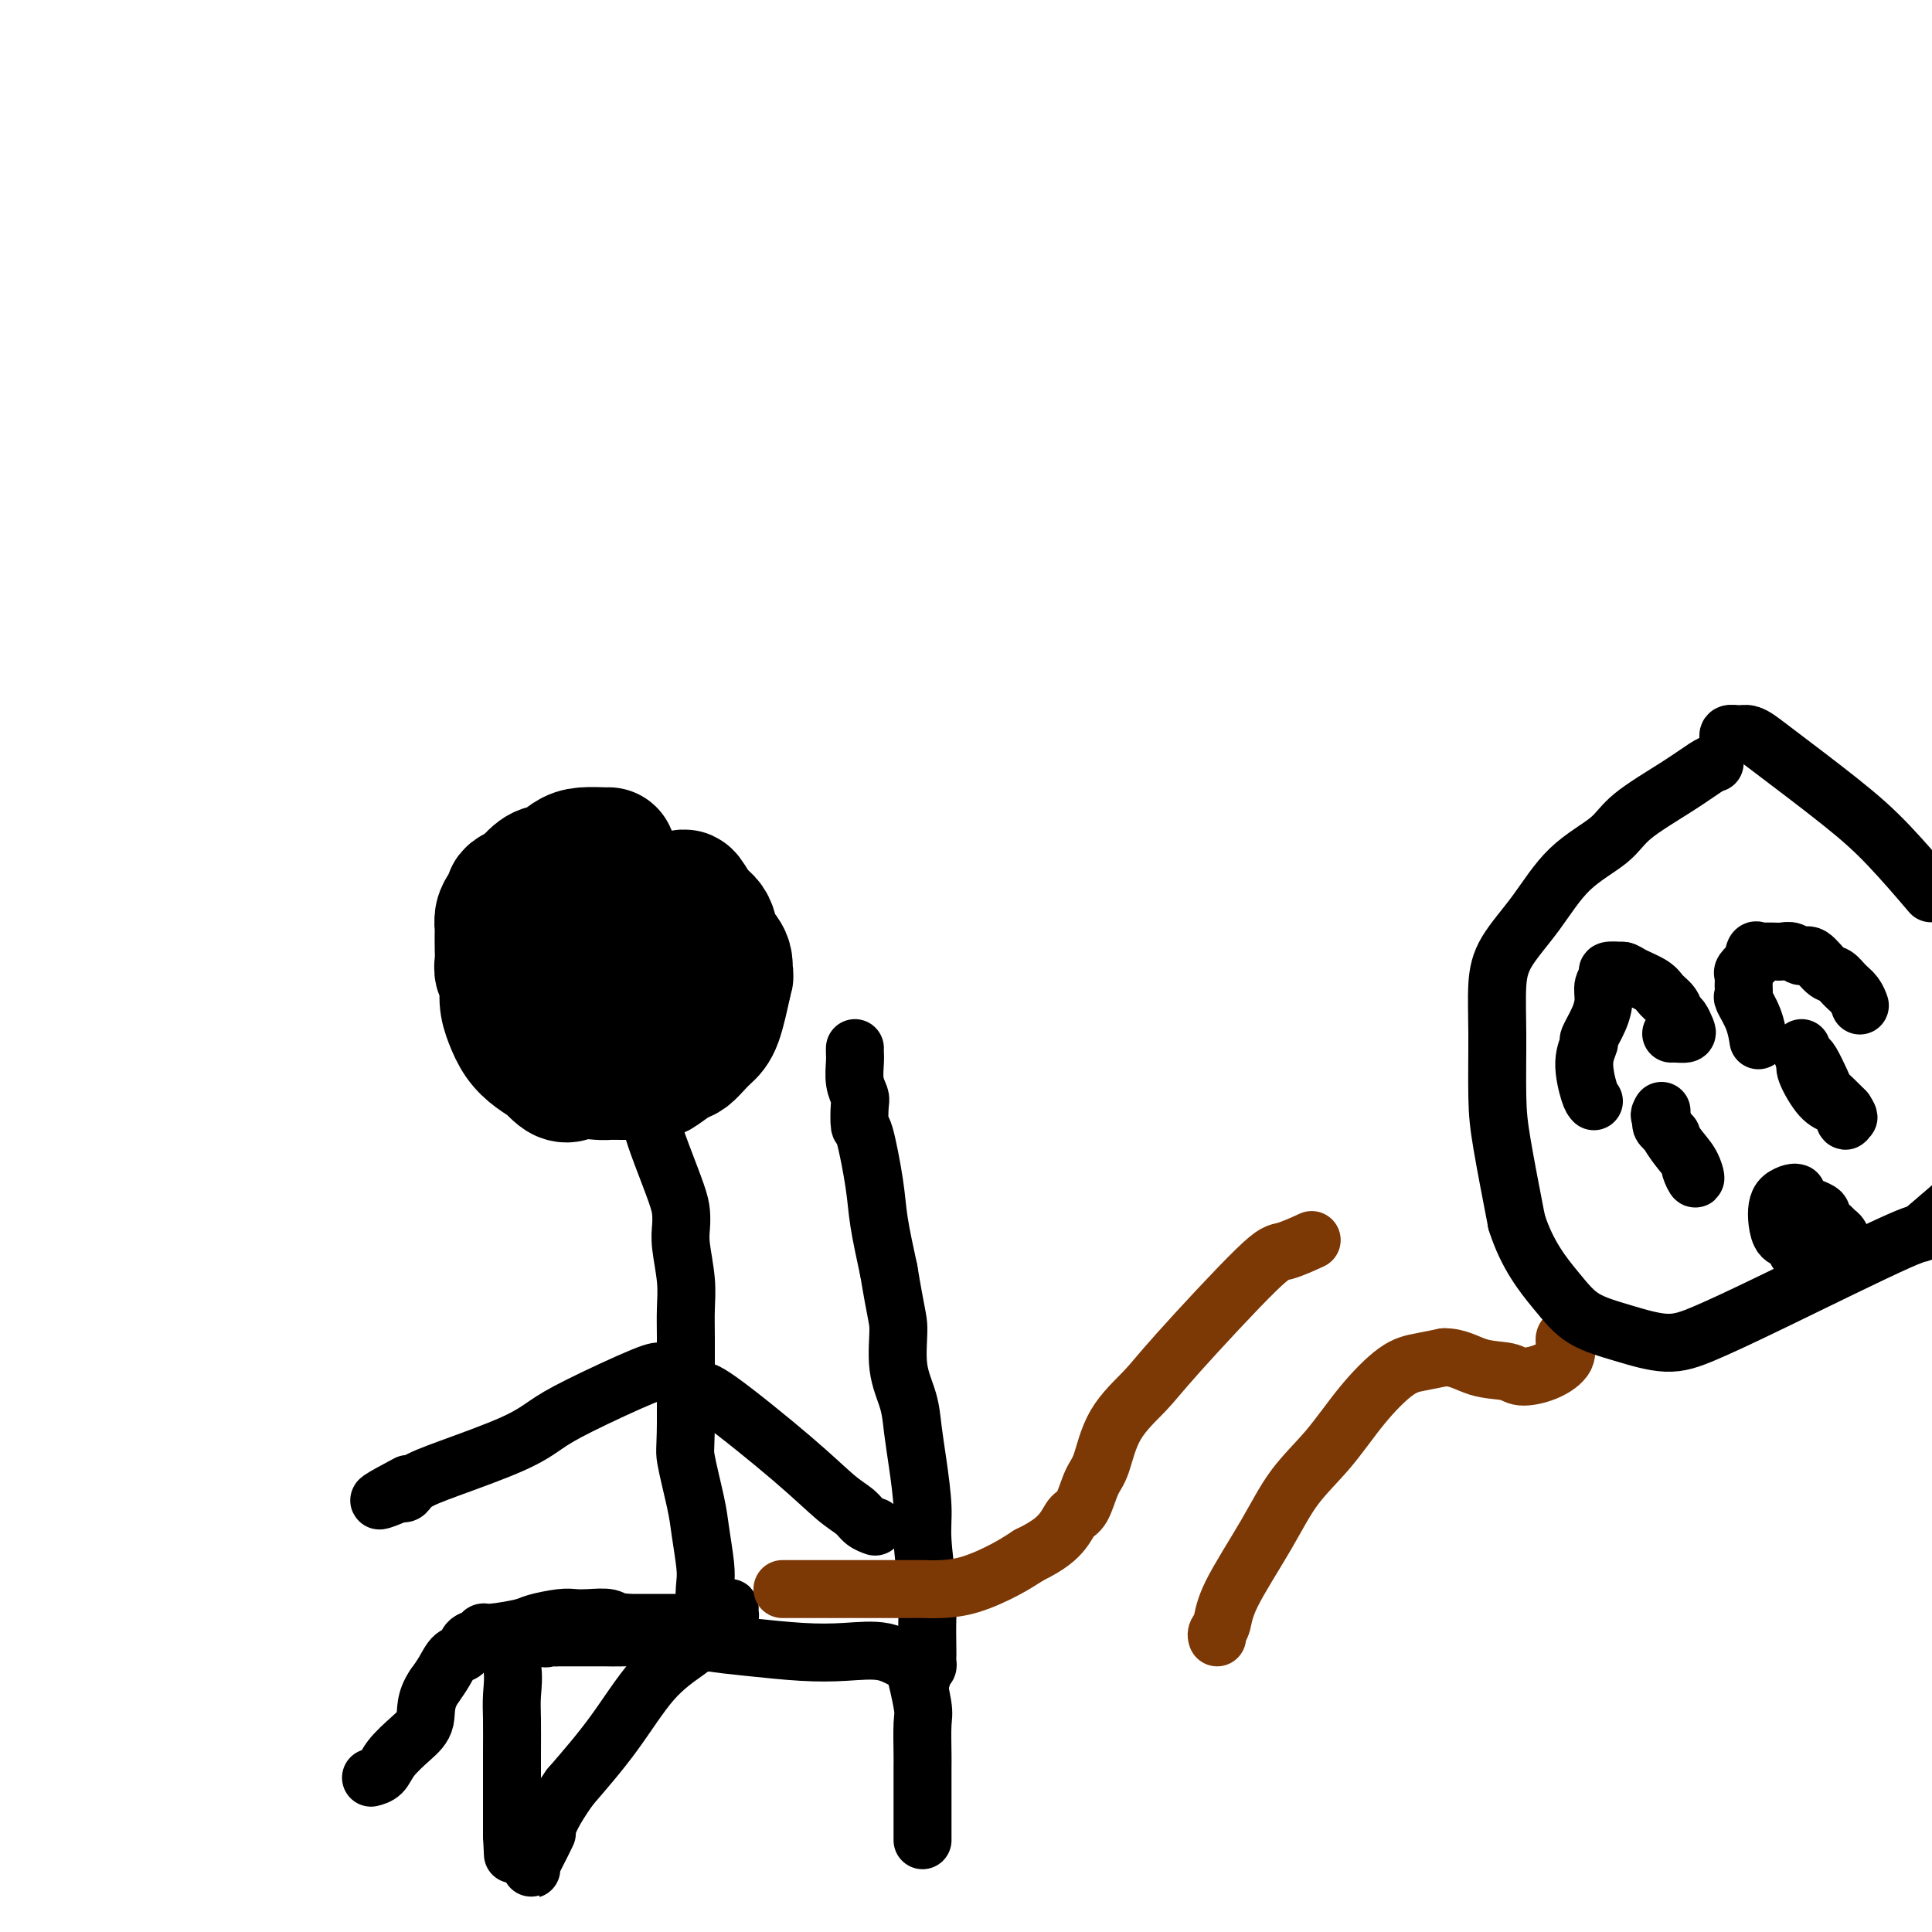 <svg viewBox='0 0 400 400' version='1.1' xmlns='http://www.w3.org/2000/svg' xmlns:xlink='http://www.w3.org/1999/xlink'><g fill='none' stroke='#000000' stroke-width='28' stroke-linecap='round' stroke-linejoin='round'><path d='M126,177c-0.041,0.015 -0.083,0.030 -1,0c-0.917,-0.030 -2.710,-0.105 -4,0c-1.290,0.105 -2.078,0.389 -3,1c-0.922,0.611 -1.979,1.549 -3,2c-1.021,0.451 -2.006,0.415 -3,1c-0.994,0.585 -1.997,1.793 -3,3'/><path d='M109,184c-3.265,1.439 -2.927,1.536 -3,2c-0.073,0.464 -0.555,1.296 -1,2c-0.445,0.704 -0.851,1.280 -1,2c-0.149,0.720 -0.041,1.583 0,2c0.041,0.417 0.015,0.389 0,1c-0.015,0.611 -0.019,1.860 0,3c0.019,1.140 0.060,2.170 0,3c-0.060,0.830 -0.221,1.461 0,2c0.221,0.539 0.824,0.987 1,2c0.176,1.013 -0.076,2.590 0,4c0.076,1.410 0.479,2.654 1,4c0.521,1.346 1.160,2.794 2,4c0.840,1.206 1.880,2.171 3,3c1.120,0.829 2.320,1.523 3,2c0.680,0.477 0.840,0.739 1,1'/><path d='M115,221c2.172,2.392 2.601,1.373 4,1c1.399,-0.373 3.768,-0.099 5,0c1.232,0.099 1.326,0.025 2,0c0.674,-0.025 1.928,0.000 3,0c1.072,-0.000 1.964,-0.027 3,0c1.036,0.027 2.217,0.106 3,0c0.783,-0.106 1.168,-0.399 2,-1c0.832,-0.601 2.110,-1.511 3,-2c0.890,-0.489 1.393,-0.556 2,-1c0.607,-0.444 1.317,-1.263 2,-2c0.683,-0.737 1.338,-1.391 2,-2c0.662,-0.609 1.332,-1.174 2,-3c0.668,-1.826 1.334,-4.913 2,-8'/><path d='M150,203c0.590,-1.784 0.065,-0.743 0,-1c-0.065,-0.257 0.331,-1.810 0,-3c-0.331,-1.190 -1.388,-2.015 -2,-3c-0.612,-0.985 -0.778,-2.130 -1,-3c-0.222,-0.870 -0.498,-1.463 -1,-2c-0.502,-0.537 -1.229,-1.016 -2,-2c-0.771,-0.984 -1.586,-2.471 -2,-3c-0.414,-0.529 -0.427,-0.099 -1,0c-0.573,0.099 -1.707,-0.134 -3,0c-1.293,0.134 -2.745,0.635 -4,1c-1.255,0.365 -2.311,0.595 -4,1c-1.689,0.405 -4.009,0.985 -5,1c-0.991,0.015 -0.651,-0.534 -1,0c-0.349,0.534 -1.385,2.153 -2,3c-0.615,0.847 -0.807,0.924 -1,1'/><path d='M121,193c-0.520,1.355 0.179,2.741 1,4c0.821,1.259 1.765,2.389 2,3c0.235,0.611 -0.237,0.702 0,1c0.237,0.298 1.184,0.805 2,1c0.816,0.195 1.500,0.080 2,0c0.500,-0.080 0.814,-0.125 1,0c0.186,0.125 0.242,0.418 0,0c-0.242,-0.418 -0.784,-1.548 -1,-2c-0.216,-0.452 -0.108,-0.226 0,0'/></g>
<g fill='none' stroke='#000000' stroke-width='12' stroke-linecap='round' stroke-linejoin='round'><path d='M135,230c0.038,0.321 0.077,0.641 0,1c-0.077,0.359 -0.269,0.756 0,2c0.269,1.244 0.999,3.334 2,6c1.001,2.666 2.272,5.909 3,8c0.728,2.091 0.913,3.030 1,4c0.087,0.970 0.076,1.971 0,3c-0.076,1.029 -0.216,2.086 0,4c0.216,1.914 0.790,4.684 1,7c0.210,2.316 0.056,4.177 0,6c-0.056,1.823 -0.015,3.606 0,6c0.015,2.394 0.004,5.398 0,8c-0.004,2.602 -0.002,4.801 0,7'/><path d='M142,292c0.045,8.132 -0.341,7.962 0,10c0.341,2.038 1.411,6.282 2,9c0.589,2.718 0.698,3.908 1,6c0.302,2.092 0.798,5.085 1,7c0.202,1.915 0.111,2.753 0,4c-0.111,1.247 -0.241,2.905 0,4c0.241,1.095 0.853,1.629 1,2c0.147,0.371 -0.171,0.580 0,1c0.171,0.420 0.830,1.052 1,1c0.170,-0.052 -0.150,-0.787 0,-1c0.150,-0.213 0.771,0.097 1,0c0.229,-0.097 0.065,-0.599 0,-1c-0.065,-0.401 -0.033,-0.700 0,-1'/><path d='M149,333c0.475,-0.314 0.663,-0.099 1,0c0.337,0.099 0.824,0.081 1,0c0.176,-0.081 0.042,-0.226 0,0c-0.042,0.226 0.008,0.822 0,1c-0.008,0.178 -0.075,-0.064 0,0c0.075,0.064 0.291,0.434 0,1c-0.291,0.566 -1.088,1.329 -2,2c-0.912,0.671 -1.938,1.249 -3,2c-1.062,0.751 -2.161,1.676 -4,3c-1.839,1.324 -4.418,3.049 -7,6c-2.582,2.951 -5.166,7.129 -8,11c-2.834,3.871 -5.917,7.436 -9,11'/><path d='M118,370c-3.657,5.166 -4.301,7.080 -5,9c-0.699,1.920 -1.453,3.845 -2,5c-0.547,1.155 -0.885,1.538 -1,2c-0.115,0.462 -0.006,1.002 0,1c0.006,-0.002 -0.091,-0.547 0,-1c0.091,-0.453 0.371,-0.814 1,-2c0.629,-1.186 1.608,-3.196 2,-4c0.392,-0.804 0.196,-0.402 0,0'/><path d='M147,340c0.000,0.000 0.100,0.100 0.1,0.1'/><path d='M177,217c-0.008,0.295 -0.016,0.590 0,1c0.016,0.410 0.056,0.934 0,2c-0.056,1.066 -0.209,2.673 0,4c0.209,1.327 0.781,2.373 1,3c0.219,0.627 0.085,0.834 0,2c-0.085,1.166 -0.122,3.290 0,4c0.122,0.710 0.404,0.005 1,2c0.596,1.995 1.507,6.691 2,10c0.493,3.309 0.570,5.231 1,8c0.430,2.769 1.215,6.384 2,10'/><path d='M184,263c1.565,9.442 1.977,10.047 2,12c0.023,1.953 -0.344,5.253 0,8c0.344,2.747 1.397,4.942 2,7c0.603,2.058 0.754,3.978 1,6c0.246,2.022 0.588,4.145 1,7c0.412,2.855 0.895,6.442 1,9c0.105,2.558 -0.168,4.086 0,7c0.168,2.914 0.777,7.214 1,10c0.223,2.786 0.061,4.057 0,6c-0.061,1.943 -0.019,4.559 0,6c0.019,1.441 0.015,1.706 0,2c-0.015,0.294 -0.043,0.618 0,1c0.043,0.382 0.155,0.824 0,1c-0.155,0.176 -0.578,0.088 -1,0'/><path d='M191,345c-0.159,5.134 -0.557,1.467 -1,0c-0.443,-1.467 -0.930,-0.736 -2,-1c-1.070,-0.264 -2.723,-1.524 -5,-2c-2.277,-0.476 -5.179,-0.170 -8,0c-2.821,0.170 -5.560,0.203 -9,0c-3.440,-0.203 -7.581,-0.643 -11,-1c-3.419,-0.357 -6.117,-0.632 -8,-1c-1.883,-0.368 -2.950,-0.831 -6,-1c-3.050,-0.169 -8.081,-0.045 -11,0c-2.919,0.045 -3.724,0.012 -5,0c-1.276,-0.012 -3.022,-0.003 -4,0c-0.978,0.003 -1.186,0.001 -2,0c-0.814,-0.001 -2.232,-0.000 -3,0c-0.768,0.000 -0.884,0.000 -1,0'/><path d='M115,339c-12.408,-0.944 -5.429,-0.305 -3,0c2.429,0.305 0.308,0.274 -1,0c-1.308,-0.274 -1.802,-0.793 -2,-1c-0.198,-0.207 -0.099,-0.104 0,0'/><path d='M189,344c0.845,3.516 1.691,7.032 2,9c0.309,1.968 0.083,2.387 0,4c-0.083,1.613 -0.022,4.421 0,6c0.022,1.579 0.006,1.928 0,3c-0.006,1.072 -0.002,2.865 0,4c0.002,1.135 0.000,1.610 0,3c-0.000,1.390 -0.000,3.693 0,5c0.000,1.307 0.000,1.618 0,2c-0.000,0.382 -0.000,0.833 0,1c0.000,0.167 0.000,0.048 0,0c-0.000,-0.048 -0.000,-0.024 0,0'/><path d='M104,339c0.000,0.000 0.100,0.100 0.1,0.1'/><path d='M104,339c-0.226,0.010 -0.453,0.020 0,1c0.453,0.980 1.585,2.930 2,5c0.415,2.070 0.111,4.261 0,6c-0.111,1.739 -0.030,3.025 0,5c0.030,1.975 0.008,4.637 0,7c-0.008,2.363 -0.002,4.427 0,6c0.002,1.573 0.001,2.656 0,4c-0.001,1.344 -0.000,2.948 0,4c0.000,1.052 0.000,1.553 0,2c-0.000,0.447 -0.000,0.842 0,1c0.000,0.158 0.000,0.079 0,0'/><path d='M106,380c0.333,6.833 0.167,3.417 0,0'/><path d='M144,336c-0.345,0.000 -0.690,0.000 -1,0c-0.310,0.000 -0.583,0.000 -1,0c-0.417,0.000 -0.976,0.000 -3,0c-2.024,-0.000 -5.512,0.000 -9,0'/><path d='M130,336c-2.870,-0.226 -3.045,-0.789 -4,-1c-0.955,-0.211 -2.689,-0.068 -4,0c-1.311,0.068 -2.200,0.061 -3,0c-0.800,-0.061 -1.510,-0.175 -3,0c-1.490,0.175 -3.760,0.639 -5,1c-1.240,0.361 -1.449,0.621 -3,1c-1.551,0.379 -4.442,0.879 -6,1c-1.558,0.121 -1.782,-0.138 -2,0c-0.218,0.138 -0.428,0.673 -1,1c-0.572,0.327 -1.504,0.447 -2,1c-0.496,0.553 -0.556,1.540 -1,2c-0.444,0.460 -1.273,0.393 -2,1c-0.727,0.607 -1.350,1.888 -2,3c-0.650,1.112 -1.325,2.056 -2,3'/><path d='M90,349c-2.186,3.098 -1.651,5.341 -2,7c-0.349,1.659 -1.583,2.732 -3,4c-1.417,1.268 -3.019,2.732 -4,4c-0.981,1.268 -1.341,2.341 -2,3c-0.659,0.659 -1.617,0.902 -2,1c-0.383,0.098 -0.192,0.049 0,0'/><path d='M139,284c-0.739,0.042 -1.477,0.085 -2,0c-0.523,-0.085 -0.830,-0.297 -4,1c-3.170,1.297 -9.202,4.104 -13,6c-3.798,1.896 -5.360,2.879 -7,4c-1.640,1.121 -3.357,2.378 -7,4c-3.643,1.622 -9.214,3.610 -13,5c-3.786,1.390 -5.789,2.182 -7,3c-1.211,0.818 -1.632,1.662 -2,2c-0.368,0.338 -0.684,0.169 -1,0'/><path d='M83,309c-8.711,3.667 -2.489,0.333 0,-1c2.489,-1.333 1.244,-0.667 0,0'/><path d='M144,287c0.360,0.501 0.719,1.002 1,1c0.281,-0.002 0.483,-0.505 4,2c3.517,2.505 10.347,8.020 15,12c4.653,3.980 7.128,6.426 9,8c1.872,1.574 3.141,2.278 4,3c0.859,0.722 1.308,1.464 2,2c0.692,0.536 1.626,0.868 2,1c0.374,0.132 0.187,0.066 0,0'/></g>
<g fill='none' stroke='#7C3805' stroke-width='12' stroke-linecap='round' stroke-linejoin='round'><path d='M162,329c0.225,-0.000 0.449,-0.000 1,0c0.551,0.000 1.428,0.000 4,0c2.572,-0.000 6.837,-0.000 9,0c2.163,0.000 2.222,0.000 3,0c0.778,-0.000 2.274,-0.001 4,0c1.726,0.001 3.682,0.006 5,0c1.318,-0.006 1.997,-0.021 3,0c1.003,0.021 2.331,0.078 4,0c1.669,-0.078 3.680,-0.290 6,-1c2.320,-0.710 4.949,-1.917 7,-3c2.051,-1.083 3.526,-2.041 5,-3'/><path d='M213,322c4.274,-2.047 5.960,-3.664 7,-5c1.040,-1.336 1.433,-2.393 2,-3c0.567,-0.607 1.306,-0.766 2,-2c0.694,-1.234 1.342,-3.542 2,-5c0.658,-1.458 1.324,-2.066 2,-4c0.676,-1.934 1.361,-5.196 3,-8c1.639,-2.804 4.234,-5.151 6,-7c1.766,-1.849 2.705,-3.200 7,-8c4.295,-4.800 11.945,-13.050 16,-17c4.055,-3.950 4.515,-3.602 6,-4c1.485,-0.398 3.996,-1.542 5,-2c1.004,-0.458 0.502,-0.229 0,0'/><path d='M252,339c-0.100,-0.299 -0.199,-0.598 0,-1c0.199,-0.402 0.698,-0.908 1,-2c0.302,-1.092 0.409,-2.771 2,-6c1.591,-3.229 4.665,-8.006 7,-12c2.335,-3.994 3.929,-7.203 6,-10c2.071,-2.797 4.618,-5.183 7,-8c2.382,-2.817 4.597,-6.064 7,-9c2.403,-2.936 4.993,-5.560 7,-7c2.007,-1.440 3.431,-1.697 5,-2c1.569,-0.303 3.285,-0.651 5,-1'/><path d='M299,281c2.800,-0.054 4.800,1.312 7,2c2.200,0.688 4.600,0.700 6,1c1.400,0.300 1.801,0.889 3,1c1.199,0.111 3.197,-0.258 5,-1c1.803,-0.742 3.411,-1.859 4,-3c0.589,-1.141 0.159,-2.307 0,-3c-0.159,-0.693 -0.045,-0.912 0,-1c0.045,-0.088 0.023,-0.044 0,0'/></g>
<g fill='none' stroke='#000000' stroke-width='12' stroke-linecap='round' stroke-linejoin='round'><path d='M355,158c-0.412,0.120 -0.825,0.240 -2,1c-1.175,0.760 -3.113,2.161 -6,4c-2.887,1.839 -6.724,4.118 -9,6c-2.276,1.882 -2.992,3.367 -5,5c-2.008,1.633 -5.308,3.413 -8,6c-2.692,2.587 -4.774,5.982 -7,9c-2.226,3.018 -4.595,5.660 -6,8c-1.405,2.340 -1.846,4.378 -2,7c-0.154,2.622 -0.021,5.826 0,10c0.021,4.174 -0.071,9.316 0,13c0.071,3.684 0.306,5.910 1,10c0.694,4.090 1.847,10.045 3,16'/><path d='M314,253c2.164,6.868 5.575,11.038 8,14c2.425,2.962 3.866,4.716 6,6c2.134,1.284 4.963,2.097 8,3c3.037,0.903 6.283,1.896 9,2c2.717,0.104 4.905,-0.682 8,-2c3.095,-1.318 7.098,-3.168 15,-7c7.902,-3.832 19.704,-9.647 25,-12c5.296,-2.353 4.084,-1.244 5,-2c0.916,-0.756 3.958,-3.378 7,-6'/><path d='M399,184c0.700,0.822 1.401,1.643 0,0c-1.401,-1.643 -4.903,-5.751 -8,-9c-3.097,-3.249 -5.788,-5.641 -10,-9c-4.212,-3.359 -9.945,-7.686 -13,-10c-3.055,-2.314 -3.431,-2.616 -4,-3c-0.569,-0.384 -1.329,-0.849 -2,-1c-0.671,-0.151 -1.252,0.011 -2,0c-0.748,-0.011 -1.663,-0.195 -2,0c-0.337,0.195 -0.096,0.770 0,1c0.096,0.230 0.048,0.115 0,0'/><path d='M364,215c0.052,0.336 0.105,0.673 0,0c-0.105,-0.673 -0.367,-2.355 -1,-4c-0.633,-1.645 -1.635,-3.252 -2,-4c-0.365,-0.748 -0.092,-0.637 0,-1c0.092,-0.363 0.004,-1.200 0,-2c-0.004,-0.800 0.076,-1.561 0,-2c-0.076,-0.439 -0.307,-0.554 0,-1c0.307,-0.446 1.154,-1.223 2,-2'/><path d='M363,199c0.081,-2.928 0.784,-2.248 1,-2c0.216,0.248 -0.055,0.065 0,0c0.055,-0.065 0.438,-0.013 1,0c0.562,0.013 1.304,-0.013 2,0c0.696,0.013 1.345,0.067 2,0c0.655,-0.067 1.316,-0.254 2,0c0.684,0.254 1.390,0.950 2,1c0.610,0.050 1.123,-0.545 2,0c0.877,0.545 2.120,2.230 3,3c0.880,0.770 1.399,0.623 2,1c0.601,0.377 1.285,1.276 2,2c0.715,0.724 1.462,1.272 2,2c0.538,0.728 0.868,1.637 1,2c0.132,0.363 0.066,0.182 0,0'/><path d='M330,228c-0.275,-0.286 -0.551,-0.572 -1,-2c-0.449,-1.428 -1.073,-3.999 -1,-6c0.073,-2.001 0.841,-3.432 1,-4c0.159,-0.568 -0.293,-0.274 0,-1c0.293,-0.726 1.330,-2.471 2,-4c0.670,-1.529 0.972,-2.841 1,-4c0.028,-1.159 -0.219,-2.166 0,-3c0.219,-0.834 0.905,-1.494 1,-2c0.095,-0.506 -0.401,-0.859 0,-1c0.401,-0.141 1.701,-0.071 3,0'/><path d='M336,201c0.699,0.131 0.947,0.459 2,1c1.053,0.541 2.912,1.296 4,2c1.088,0.704 1.405,1.358 2,2c0.595,0.642 1.468,1.272 2,2c0.532,0.728 0.725,1.554 1,2c0.275,0.446 0.634,0.512 1,1c0.366,0.488 0.739,1.399 1,2c0.261,0.601 0.410,0.893 0,1c-0.410,0.107 -1.380,0.029 -2,0c-0.620,-0.029 -0.892,-0.008 -1,0c-0.108,0.008 -0.054,0.004 0,0'/><path d='M346,235c0.083,0.090 0.166,0.179 0,0c-0.166,-0.179 -0.580,-0.627 -1,-1c-0.420,-0.373 -0.844,-0.672 -1,-1c-0.156,-0.328 -0.042,-0.686 0,-1c0.042,-0.314 0.011,-0.585 0,-1c-0.011,-0.415 -0.003,-0.976 0,-1c0.003,-0.024 0.002,0.488 0,1'/><path d='M344,231c-0.448,-0.646 -0.569,-0.260 0,1c0.569,1.260 1.827,3.395 3,5c1.173,1.605 2.262,2.679 3,4c0.738,1.321 1.126,2.890 1,3c-0.126,0.110 -0.765,-1.240 -1,-2c-0.235,-0.760 -0.067,-0.932 0,-1c0.067,-0.068 0.034,-0.034 0,0'/><path d='M373,217c-0.098,0.311 -0.196,0.621 0,1c0.196,0.379 0.685,0.825 1,1c0.315,0.175 0.454,0.077 1,1c0.546,0.923 1.497,2.866 2,4c0.503,1.134 0.559,1.459 1,2c0.441,0.541 1.269,1.297 2,2c0.731,0.703 1.366,1.351 2,2'/><path d='M382,230c1.398,2.168 0.395,1.090 0,1c-0.395,-0.090 -0.180,0.810 0,1c0.180,0.190 0.325,-0.330 0,-1c-0.325,-0.670 -1.120,-1.490 -2,-2c-0.880,-0.510 -1.843,-0.711 -3,-2c-1.157,-1.289 -2.506,-3.666 -3,-5c-0.494,-1.334 -0.132,-1.626 0,-2c0.132,-0.374 0.036,-0.832 0,-1c-0.036,-0.168 -0.010,-0.048 0,0c0.010,0.048 0.005,0.024 0,0'/><path d='M372,247c-0.225,-0.071 -0.451,-0.142 -1,0c-0.549,0.142 -1.423,0.495 -2,1c-0.577,0.505 -0.859,1.160 -1,2c-0.141,0.840 -0.141,1.864 0,3c0.141,1.136 0.423,2.383 1,3c0.577,0.617 1.451,0.605 2,1c0.549,0.395 0.775,1.198 1,2'/><path d='M372,259c0.963,0.928 1.370,0.249 2,0c0.630,-0.249 1.483,-0.069 2,0c0.517,0.069 0.700,0.026 1,0c0.300,-0.026 0.718,-0.035 1,0c0.282,0.035 0.428,0.112 1,0c0.572,-0.112 1.571,-0.415 2,-1c0.429,-0.585 0.289,-1.452 0,-2c-0.289,-0.548 -0.725,-0.778 -1,-1c-0.275,-0.222 -0.388,-0.438 -1,-1c-0.612,-0.562 -1.722,-1.471 -2,-2c-0.278,-0.529 0.276,-0.678 0,-1c-0.276,-0.322 -1.382,-0.818 -2,-1c-0.618,-0.182 -0.748,-0.052 -1,0c-0.252,0.052 -0.626,0.026 -1,0'/><path d='M373,250c-1.333,-1.000 -0.667,-0.500 0,0'/></g>
</svg>